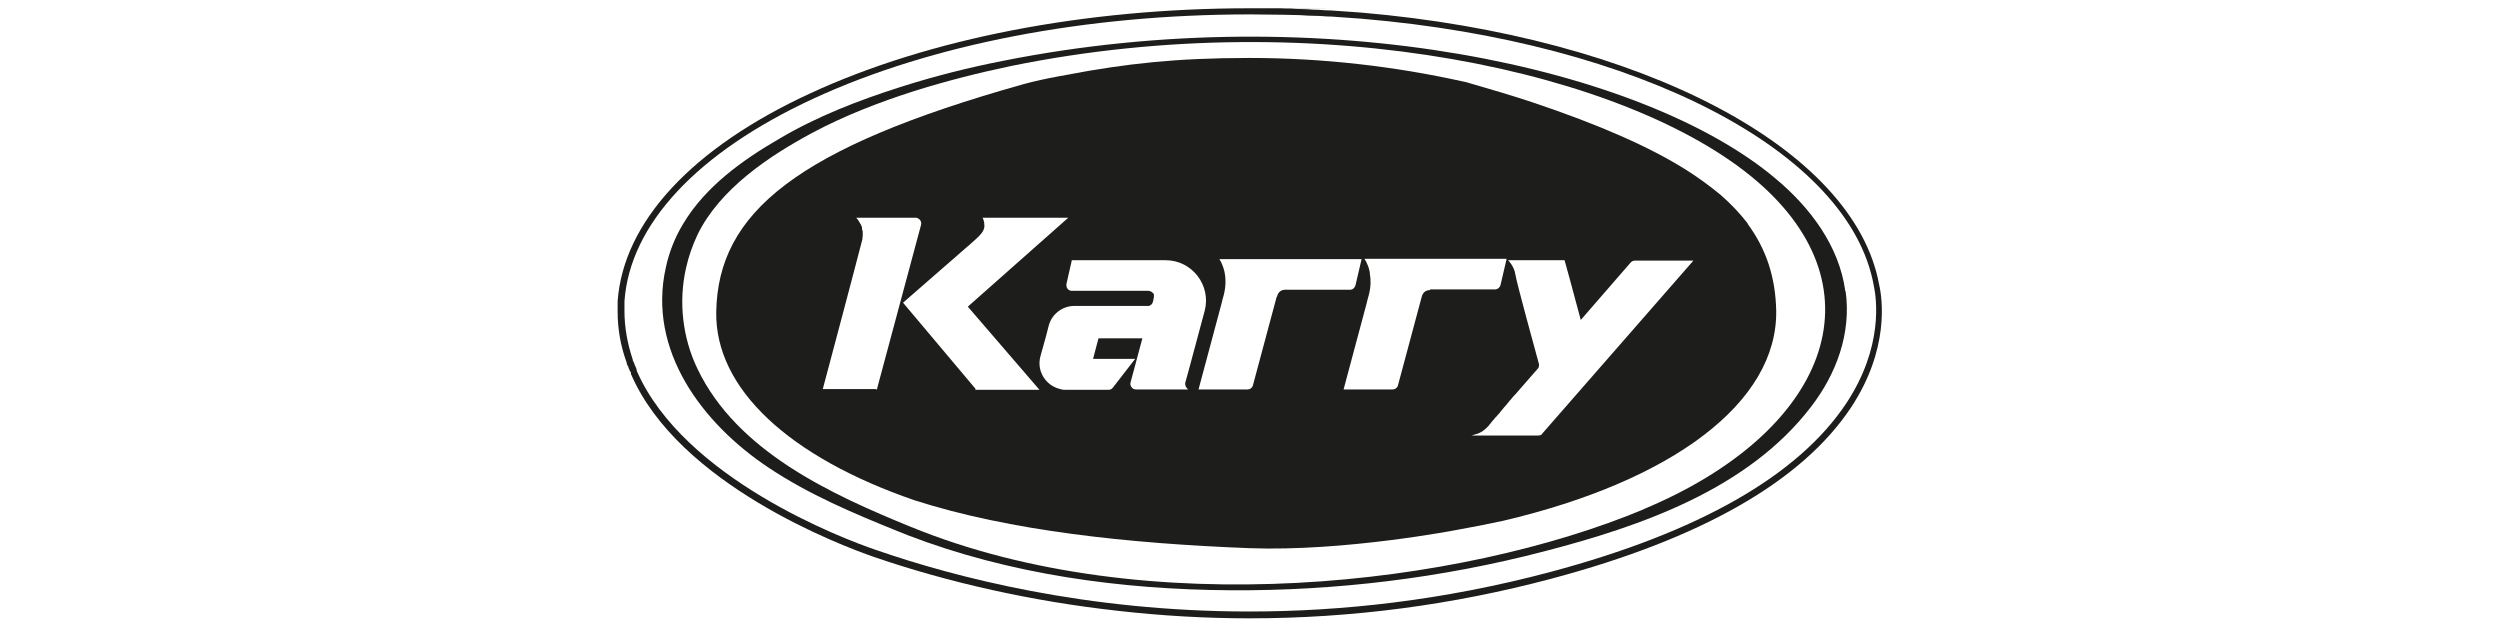 <?xml version="1.0" encoding="UTF-8"?>
<svg id="Capa_2" xmlns="http://www.w3.org/2000/svg" version="1.1" viewBox="0 0 694.6 174.1">
  <!-- Generator: Adobe Illustrator 29.8.1, SVG Export Plug-In . SVG Version: 2.1.1 Build 2)  -->
  <defs>
    <style>
      .st0 {
        fill: #1d1d1b;
      }
    </style>
  </defs>
  <path class="st0" d="M347.3,171.8c-12.2,0-24.5-.7-36.8-2.1-23.5-2.6-46.9-7.8-67.8-15-8.9-3.1-54.2-20.1-67.4-50.8v-.4c-.4-.5-.5-1-.7-1.4v-.2c-.1-.1-.2-.3-.3-.4,0-.2-.1-.4-.2-.6v-.2c-1.7-4.6-2.5-9.4-2.5-14.1s0-.3,0-.5v-.6c0-.5,0-.9,0-1.4v-.2s0-.1,0-.2c1.6-22,20.6-42.6,53.6-57.8,32.9-15.2,76.2-23.6,122-23.6s6,0,9,.1h.2c1.4,0,2.8,0,4.2.1h.3c1.4,0,2.8.1,4.2.2h.2c1.4,0,2.8.2,4.2.2h.2c1.4.1,2.8.2,4.2.3h.1c1.4.1,2.8.2,4.2.3h0c77.8,6.7,137,37.7,143.9,75.6.9,3.9,2.9,17.9-7.8,34.1-13.6,20.5-41.6,36.5-83.3,47.6-27.4,7.3-55.5,11-83.8,11M347.3,4c-45.6,0-88.6,8.3-121.3,23.4-32.4,15-51,35-52.5,56.3v.2s0,0,0,0h0c0,.6,0,1,0,1.5v.6c0,.1,0,.3,0,.4,0,4.5.8,9,2.3,13.5v.2c.1.2.2.4.3.6,0,.1.1.3.2.4v.2c.3.5.4.9.6,1.4v.3c13.1,30,57.6,46.8,66.5,49.8,21.9,7.6,58.4,17.1,103.7,17.1,25.4,0,53.7-3,83.7-11,41.2-11,68.9-26.8,82.2-46.9,10.3-15.6,8.4-29,7.6-32.7h0c-6.7-37.1-65.2-67.6-142.3-74.1h0c-1.4-.1-2.8-.2-4.2-.3h0c-1.4-.1-2.8-.2-4.2-.3h-.2c-1.4,0-2.7-.2-4.1-.2h-.2c-1.4,0-2.8-.1-4.2-.2h-.2c-1.4,0-2.8-.1-4.2-.1h-.2c-3,0-6-.1-8.9-.1"/>
  <path class="st0" d="M512.7,80.9c-1.7-12.6-9.8-23.3-19.4-31.3C456.7,18.7,367.4-.8,278.7,16.9c-9.7,1.9-19.2,4.3-28.6,7.3-11.6,3.7-23,8.1-33.5,14.3-10.2,5.9-20.6,13.3-26.8,23.7-2.3,3.8-3.9,7.9-4.8,12.1-5.2,23.1,10.2,43.4,28.5,55.6,11.2,7.5,23.8,12.8,36.2,17.8.8.3,1.7.7,2.5,1,28.4,10.9,59.2,15.1,89.6,15.3,29.3.2,58.8-3.4,87.2-10.8,27-7,56.7-17.3,74.2-40.2,7-9.1,11.2-20.4,9.6-32M456.7,141.5c-51,21.3-138.2,31.6-203.6,4.9-22.3-9.1-48.3-21-59.3-43.9-4.2-8.7-5.3-18.7-3.2-28,.7-3.2,1.8-6.3,3.2-9.3,6.2-12.7,19.8-21.8,31.9-28.3,9-4.8,18.6-8.5,28.3-11.6,8.9-2.8,18-5.1,27.1-7,85.5-17.4,171.7,1.7,207,32,35.3,30.3,19.5,69.9-31.5,91.2"/>
  <path class="st0" d="M237.8,60.4h0,0ZM485.6,62.1c-2.1-2.7-4.6-5.4-7.6-8-2.8-2.3-5.9-4.6-9.2-6.7-10.4-6.6-24.6-12.8-43.1-19-5.4-1.8-11.2-3.5-17.4-5.3-.7-.2-1.3-.4-2-.5-18.5-4.1-38.5-6.5-59.1-6.5s-34.3,1.6-50.4,4.6c1.5-.3,2.8-.5,4-.7-2.4.5-10,1.6-16.5,3.4-63,17.7-84.8,35.7-85.3,63.2-.4,21.5,20.5,40.5,55.1,52.4,26.5,8.5,59.4,12,93,13.3,26.5,1,57.8-5.1,57.8-5.1q6.2-1.1,12.7-2.5c46.9-11,76.3-32.8,75.9-58.4-.2-9-2.6-16.9-8-24.2M243.4,108.1s0,0-.1,0h-14.7,0c.4-1.5,8.4-31.5,11-41.6,0-.3.1-.7.1-1,0-.3,0-.5,0-.8,0,0,0,0,0,0,0-.3,0-.7-.2-1,0-.1,0-.2,0-.3,0,0,0-.1,0-.2,0-.2-.1-.3-.2-.5,0-.2-.2-.4-.3-.6,0,0,0,0,0,0-.3-.5-.6-1.1-1.1-1.6h16.5c.2,0,.5,0,.7.2.6.3,1,1,.8,1.8l-12.3,45.8h0ZM271.1,108.1l-20.2-24h0,0s0,0,0,0c0,0,14.3-12.5,17.9-15.6.3-.2.5-.4.7-.6,3-2.6,3.8-3.5,4-4.9,0-.1,0-.3,0-.4h0c0-1.2-.4-1.9-.5-2.1,0,0,0,0,0,0,0,0,0,0,0,0h23.8l-27.9,24.7,19.9,23.1h-17.9ZM330.7,108.2h-15.1c-.5,0-.9-.2-1.2-.6-.3-.4-.4-.8-.3-1.3l3.3-12.3h-12.2s-1.5,5.7-1.5,5.7h11.7,0s-6.2,8-6.2,8c-.3.4-.7.6-1.2.6h-12c-.4,0-.9,0-1.4-.2-4-.9-6.7-5-5.5-9.2l1.5-5.4h0l.8-3.1c.9-3.2,3.8-5.4,7.1-5.4h15.2s5.1,0,5.1,0c0,0,.2,0,.3,0,.2,0,.3,0,.5-.2.2-.1.5-.3.6-.6,0-.1.1-.2.1-.3l.2-.7v-.4c.1,0,.1,0,.1,0,0-.1,0-.2,0-.3s0-.1,0-.2c0,0,0-.2,0-.2,0,0,0-.2,0-.2,0,0,0,0,0-.1,0,0,0-.2-.2-.3,0,0,0,0,0,0-.3-.4-.8-.7-1.4-.7h-21.2c-.9,0-1.5-.7-1.5-1.5,0-.1,0-.2,0-.4l1.5-6.6h26.1s0,0,0,0c7.3,0,12.7,7,10.8,14.1l-3.6,13.4s-1.3,4.9-1.8,6.6c0,0,0,.2,0,.3,0,.8.8,1.8,1.7,1.8M354.7,82.5l-6.6,24.6c-.2.7-.8,1.1-1.5,1.1h-13.6l6.4-23.9c.2-.9.4-1.6.6-2.3.8-3.1.5-5.6,0-7.3-.5-1.7-1.2-2.7-1.2-2.7h39.5,0s-1.7,7.3-1.7,7.3c-.2.7-.8,1.2-1.5,1.2h-18c-1.2,0-2,.7-2.3,1.9M397.3,80.6c-1.2,0-2,.7-2.3,1.9l-6.6,24.6c-.2.7-.8,1.1-1.5,1.1h-13.6l6.4-23.9c.2-.9.4-1.6.6-2.3.6-2.3.6-4.3.3-5.9,0-.3,0-.5-.1-.8-.2-1-.5-1.7-.8-2.3,0-.1-.1-.3-.2-.4-.1-.2-.2-.4-.3-.5,0-.1-.1-.2-.1-.2h39.5l-1.7,7.3c-.2.7-.8,1.2-1.5,1.2h-18ZM428.6,120.5c-.3.3-.7.5-1.2.5h-18.6c.2,0,.4-.1.7-.2,1.5-.4,2.5-.8,4-2.4,0,0,0,0,.2-.2,0,0,0,0,0,0,0,0,0,0,.1-.2,0,0,0,0,0,0,0,0,0,0,.1-.1.1-.1.3-.3.4-.5.2-.2.3-.4.5-.6.2-.2.4-.4.6-.7,0,0,0,0,0,0,.1-.1.2-.3.4-.4.2-.3.5-.6.8-.9,0,0,.2-.2.2-.3h0c.3-.4.7-.8,1-1.2.5-.6,1.1-1.2,1.6-1.9,0,0,0,0,0,0,0-.1.2-.2.3-.3.1-.1.2-.3.3-.4.3-.4.7-.8,1-1.1,1.8-2,4.9-5.7,6.2-7.1.3-.3.4-.7.4-1,0-.1,0-.2,0-.3-1.1-4.1-6.2-22.5-6.6-25.1-.3-2-1.9-3.8-2-3.8h15.7c.2.6,2.4,8.7,4.5,16.6l13.9-16c.3-.3.7-.5,1.2-.5h16.2l-42.2,48.3Z"/>
</svg>